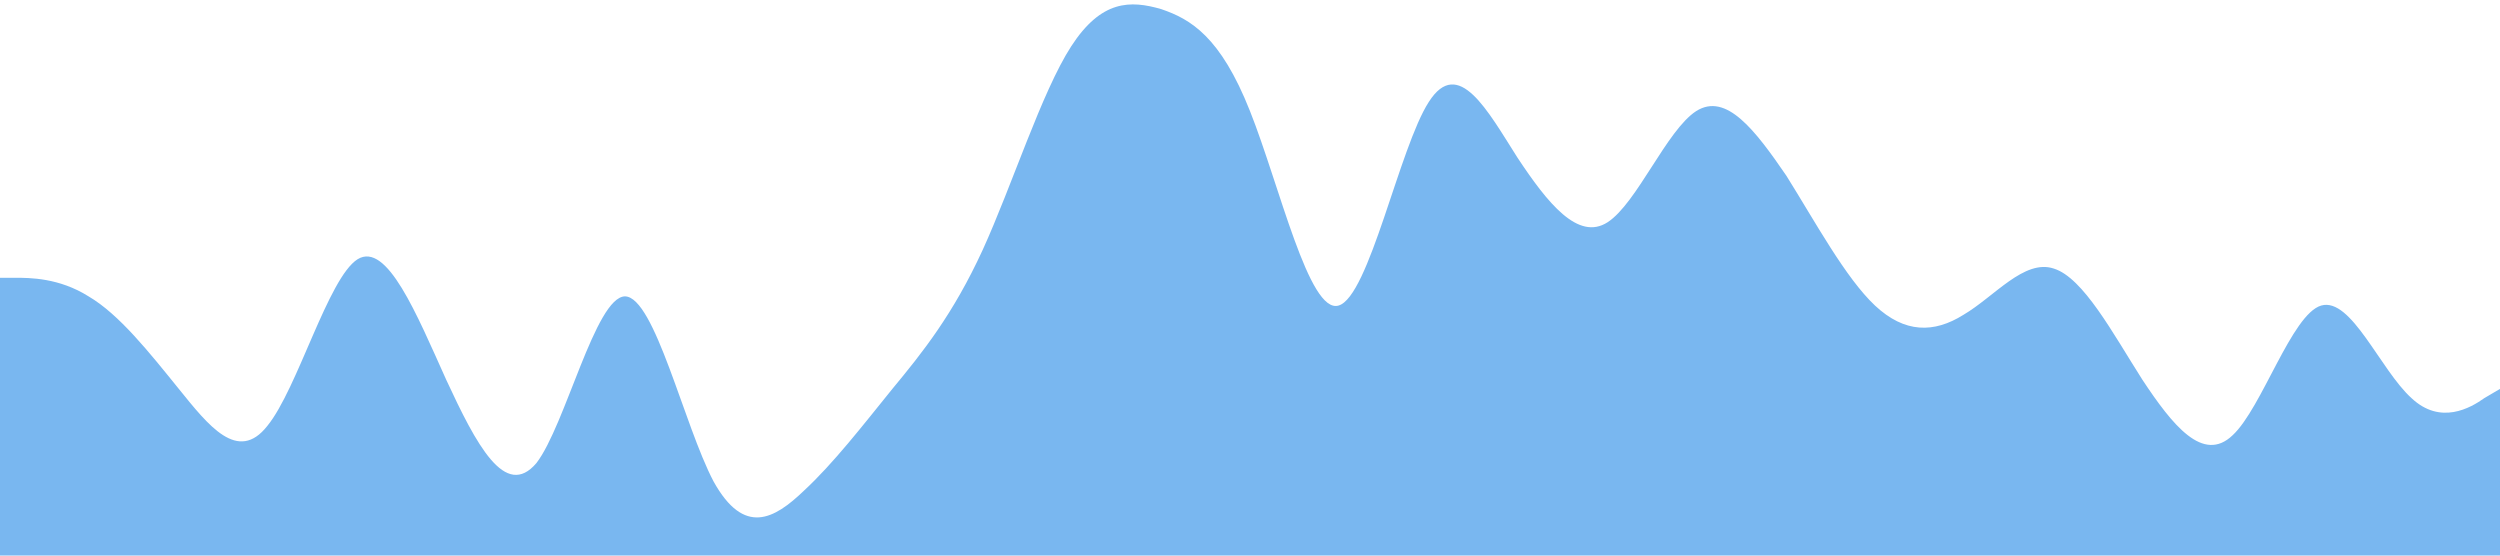 <?xml version="1.0" standalone="no"?>
<svg xmlns="http://www.w3.org/2000/svg" viewBox="0 0 1440 320">
    <path fill="#79b7f0" fill-opacity="1" d="M0,160L8.6,160C17.1,160,34,160,51,170.7C68.6,181,86,203,103,224C120,245,137,267,154,245.3C171.4,224,189,160,206,149.3C222.9,139,240,181,257,218.7C274.3,256,291,288,309,266.7C325.7,245,343,171,360,170.7C377.1,171,394,245,411,277.3C428.6,309,446,299,463,282.7C480,267,497,245,514,224C531.4,203,549,181,566,144C582.9,107,600,53,617,26.7C634.3,0,651,0,669,5.3C685.7,11,703,21,720,64C737.1,107,754,181,771,176C788.6,171,806,85,823,58.7C840,32,857,64,874,90.7C891.4,117,909,139,926,128C942.9,117,960,75,977,64C994.3,53,1011,75,1029,101.3C1045.7,128,1063,160,1080,176C1097.1,192,1114,192,1131,181.3C1148.6,171,1166,149,1183,154.7C1200,160,1217,192,1234,218.7C1251.4,245,1269,267,1286,250.7C1302.9,235,1320,181,1337,176C1354.3,171,1371,213,1389,229.3C1405.7,245,1423,235,1431,229.3L1440,224L1440,320L1431.4,320C1422.9,320,1406,320,1389,320C1371.4,320,1354,320,1337,320C1320,320,1303,320,1286,320C1268.6,320,1251,320,1234,320C1217.1,320,1200,320,1183,320C1165.7,320,1149,320,1131,320C1114.3,320,1097,320,1080,320C1062.9,320,1046,320,1029,320C1011.4,320,994,320,977,320C960,320,943,320,926,320C908.6,320,891,320,874,320C857.1,320,840,320,823,320C805.7,320,789,320,771,320C754.3,320,737,320,720,320C702.9,320,686,320,669,320C651.4,320,634,320,617,320C600,320,583,320,566,320C548.6,320,531,320,514,320C497.1,320,480,320,463,320C445.7,320,429,320,411,320C394.3,320,377,320,360,320C342.9,320,326,320,309,320C291.4,320,274,320,257,320C240,320,223,320,206,320C188.6,320,171,320,154,320C137.1,320,120,320,103,320C85.7,320,69,320,51,320C34.3,320,17,320,9,320L0,320Z"></path>
</svg>